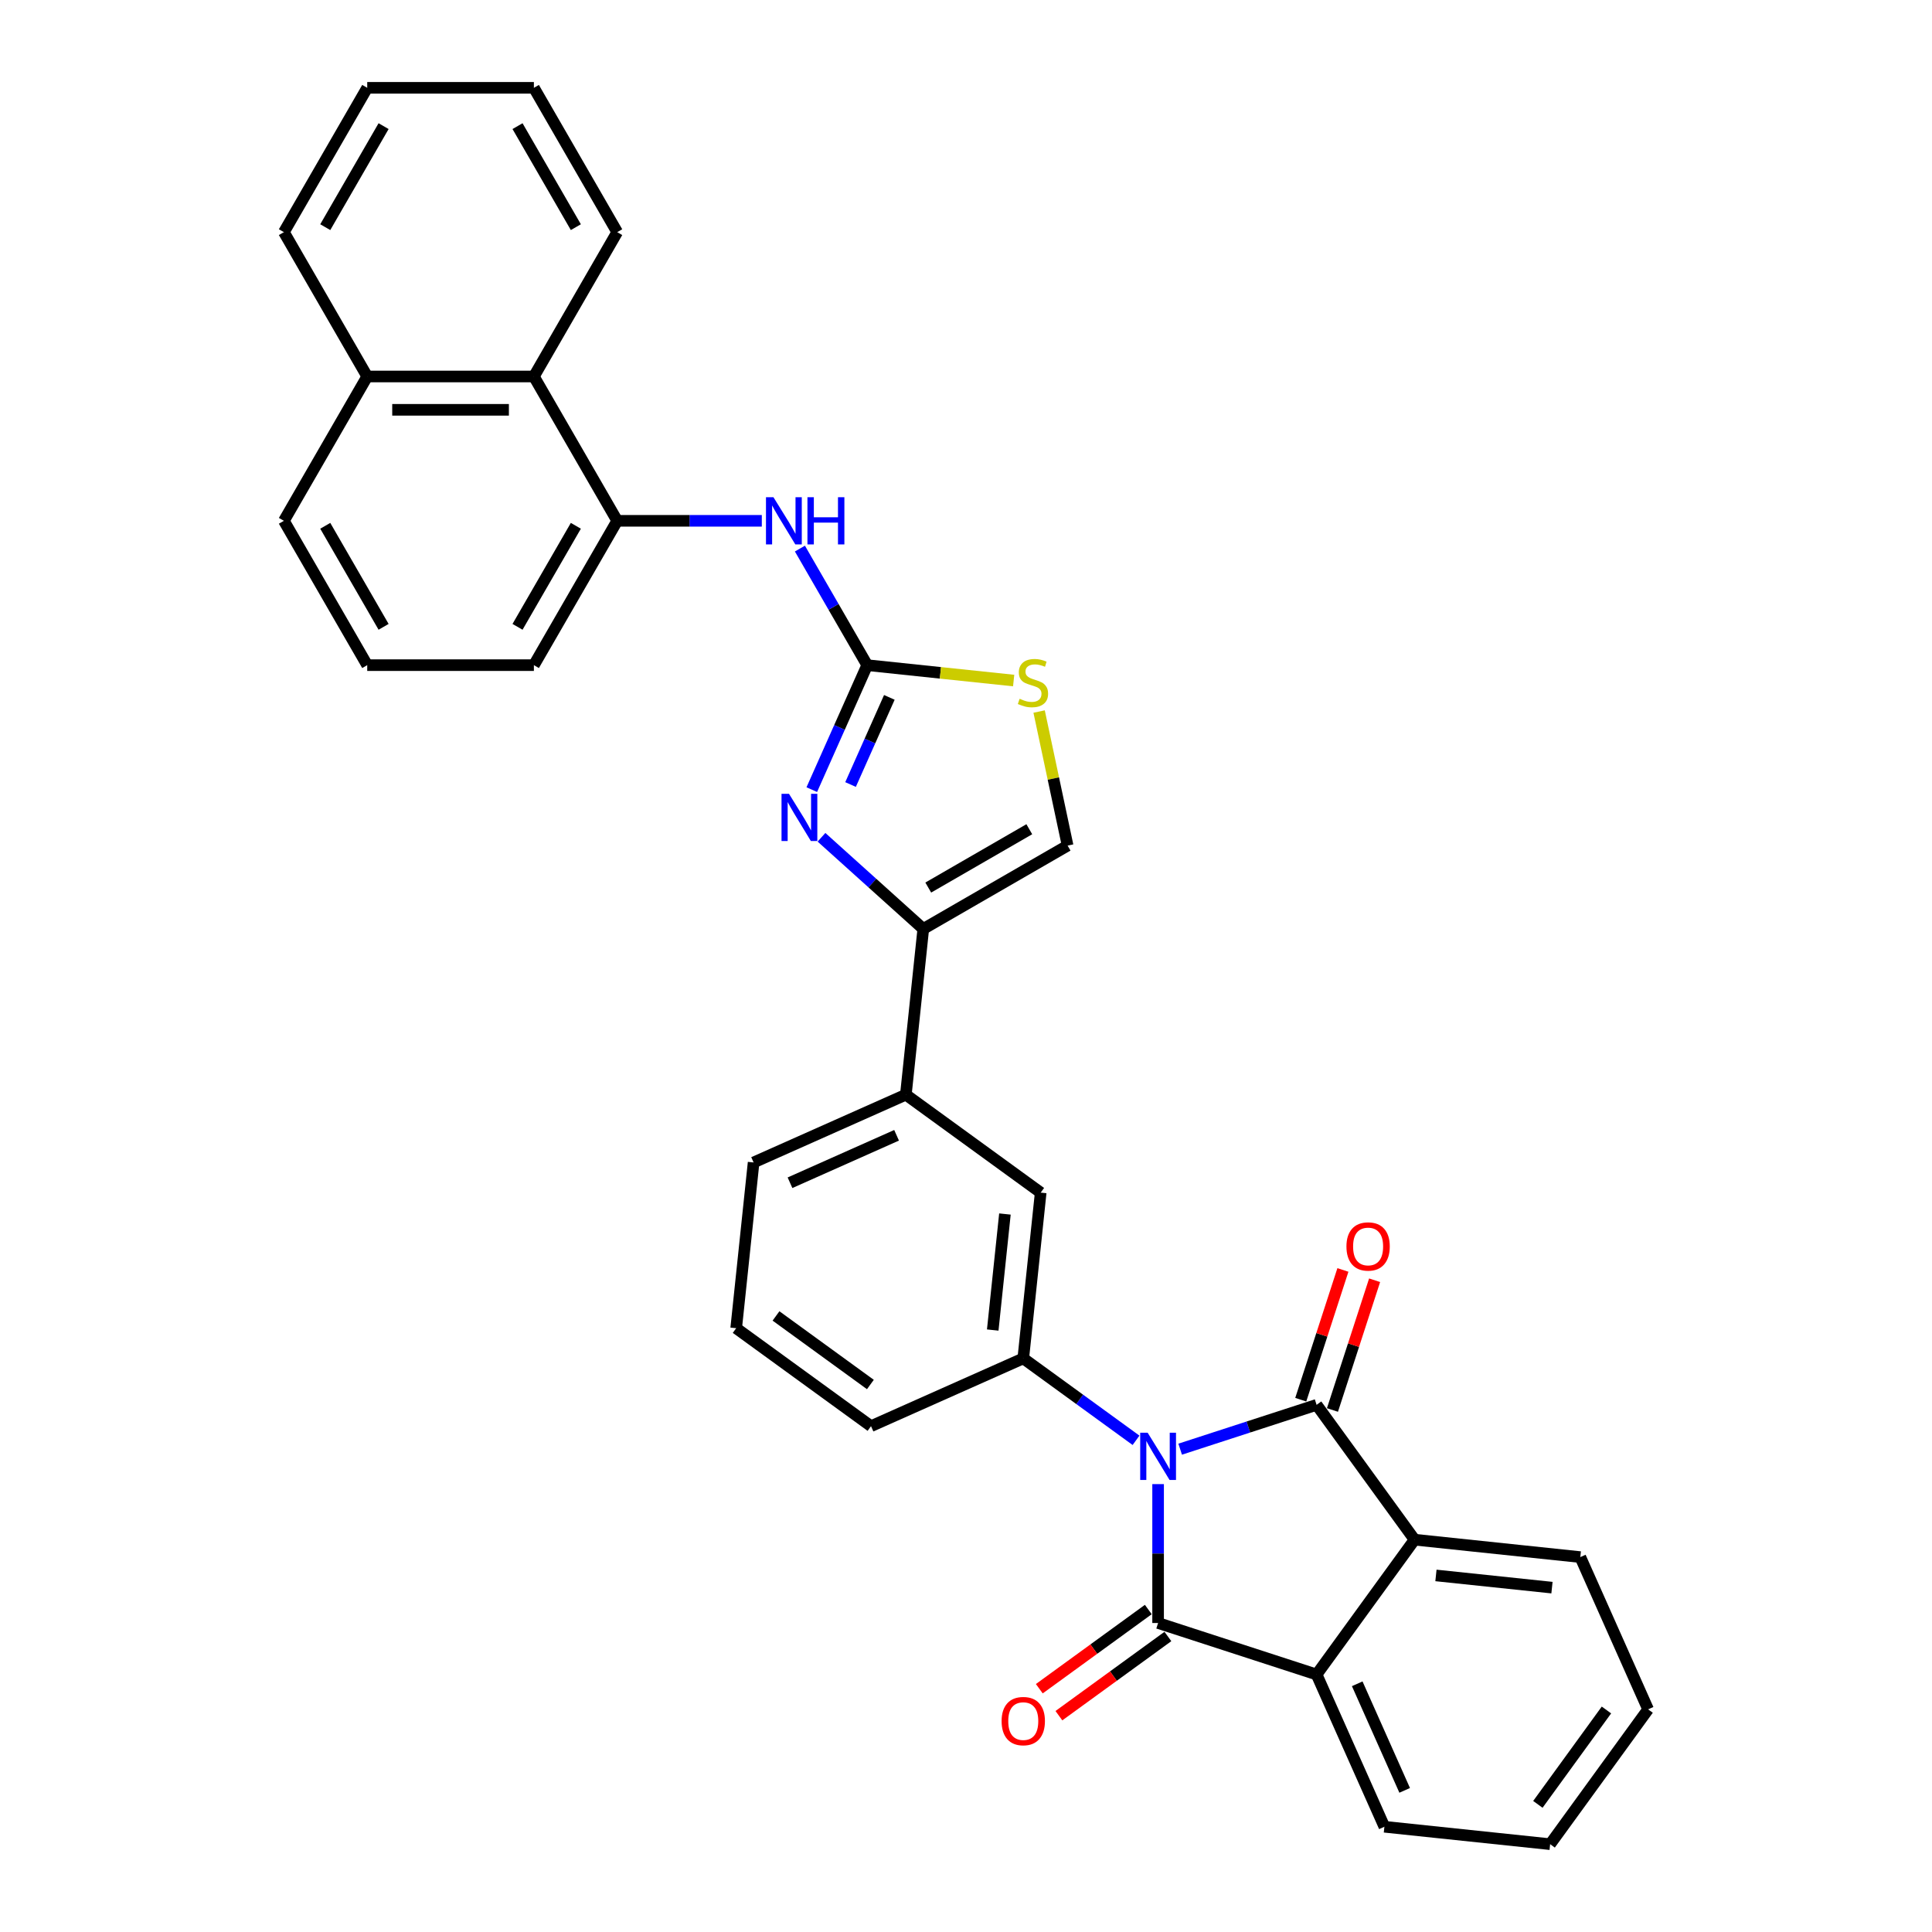 <?xml version='1.0' encoding='iso-8859-1'?>
<svg version='1.1' baseProfile='full'
              xmlns='http://www.w3.org/2000/svg'
                      xmlns:rdkit='http://www.rdkit.org/xml'
                      xmlns:xlink='http://www.w3.org/1999/xlink'
                  xml:space='preserve'
width='1000px' height='1000px' viewBox='0 0 1000 1000'>
<!-- END OF HEADER -->
<rect style='opacity:1.0;fill:#FFFFFF;stroke:none' width='1000' height='1000' x='0' y='0'> </rect>
<path class='bond-0' d='M 610.853,750.09 L 646.163,738.617' style='fill:none;fill-rule:evenodd;stroke:#0000FF;stroke-width:6px;stroke-linecap:butt;stroke-linejoin:miter;stroke-opacity:1' />
<path class='bond-0' d='M 646.163,738.617 L 681.473,727.144' style='fill:none;fill-rule:evenodd;stroke:#000000;stroke-width:6px;stroke-linecap:butt;stroke-linejoin:miter;stroke-opacity:1' />
<path class='bond-1' d='M 599.431,768.173 L 599.431,804.119' style='fill:none;fill-rule:evenodd;stroke:#0000FF;stroke-width:6px;stroke-linecap:butt;stroke-linejoin:miter;stroke-opacity:1' />
<path class='bond-1' d='M 599.431,804.119 L 599.431,840.065' style='fill:none;fill-rule:evenodd;stroke:#000000;stroke-width:6px;stroke-linecap:butt;stroke-linejoin:miter;stroke-opacity:1' />
<path class='bond-6' d='M 588.01,745.503 L 558.826,724.3' style='fill:none;fill-rule:evenodd;stroke:#0000FF;stroke-width:6px;stroke-linecap:butt;stroke-linejoin:miter;stroke-opacity:1' />
<path class='bond-6' d='M 558.826,724.3 L 529.642,703.097' style='fill:none;fill-rule:evenodd;stroke:#000000;stroke-width:6px;stroke-linecap:butt;stroke-linejoin:miter;stroke-opacity:1' />
<path class='bond-4' d='M 681.473,727.144 L 732.178,796.933' style='fill:none;fill-rule:evenodd;stroke:#000000;stroke-width:6px;stroke-linecap:butt;stroke-linejoin:miter;stroke-opacity:1' />
<path class='bond-15' d='M 689.678,729.81 L 700.587,696.234' style='fill:none;fill-rule:evenodd;stroke:#000000;stroke-width:6px;stroke-linecap:butt;stroke-linejoin:miter;stroke-opacity:1' />
<path class='bond-15' d='M 700.587,696.234 L 711.497,662.657' style='fill:none;fill-rule:evenodd;stroke:#FF0000;stroke-width:6px;stroke-linecap:butt;stroke-linejoin:miter;stroke-opacity:1' />
<path class='bond-15' d='M 673.269,724.479 L 684.179,690.902' style='fill:none;fill-rule:evenodd;stroke:#000000;stroke-width:6px;stroke-linecap:butt;stroke-linejoin:miter;stroke-opacity:1' />
<path class='bond-15' d='M 684.179,690.902 L 695.088,657.326' style='fill:none;fill-rule:evenodd;stroke:#FF0000;stroke-width:6px;stroke-linecap:butt;stroke-linejoin:miter;stroke-opacity:1' />
<path class='bond-5' d='M 599.431,840.065 L 681.473,866.722' style='fill:none;fill-rule:evenodd;stroke:#000000;stroke-width:6px;stroke-linecap:butt;stroke-linejoin:miter;stroke-opacity:1' />
<path class='bond-14' d='M 594.361,833.086 L 566.152,853.582' style='fill:none;fill-rule:evenodd;stroke:#000000;stroke-width:6px;stroke-linecap:butt;stroke-linejoin:miter;stroke-opacity:1' />
<path class='bond-14' d='M 566.152,853.582 L 537.943,874.077' style='fill:none;fill-rule:evenodd;stroke:#FF0000;stroke-width:6px;stroke-linecap:butt;stroke-linejoin:miter;stroke-opacity:1' />
<path class='bond-14' d='M 604.502,847.044 L 576.293,867.539' style='fill:none;fill-rule:evenodd;stroke:#000000;stroke-width:6px;stroke-linecap:butt;stroke-linejoin:miter;stroke-opacity:1' />
<path class='bond-14' d='M 576.293,867.539 L 548.084,888.034' style='fill:none;fill-rule:evenodd;stroke:#FF0000;stroke-width:6px;stroke-linecap:butt;stroke-linejoin:miter;stroke-opacity:1' />
<path class='bond-2' d='M 425.202,433.371 L 451.545,457.09' style='fill:none;fill-rule:evenodd;stroke:#0000FF;stroke-width:6px;stroke-linecap:butt;stroke-linejoin:miter;stroke-opacity:1' />
<path class='bond-2' d='M 451.545,457.09 L 477.888,480.809' style='fill:none;fill-rule:evenodd;stroke:#000000;stroke-width:6px;stroke-linecap:butt;stroke-linejoin:miter;stroke-opacity:1' />
<path class='bond-3' d='M 420.18,408.716 L 434.524,376.499' style='fill:none;fill-rule:evenodd;stroke:#0000FF;stroke-width:6px;stroke-linecap:butt;stroke-linejoin:miter;stroke-opacity:1' />
<path class='bond-3' d='M 434.524,376.499 L 448.868,344.282' style='fill:none;fill-rule:evenodd;stroke:#000000;stroke-width:6px;stroke-linecap:butt;stroke-linejoin:miter;stroke-opacity:1' />
<path class='bond-3' d='M 440.244,406.068 L 450.285,383.516' style='fill:none;fill-rule:evenodd;stroke:#0000FF;stroke-width:6px;stroke-linecap:butt;stroke-linejoin:miter;stroke-opacity:1' />
<path class='bond-3' d='M 450.285,383.516 L 460.326,360.964' style='fill:none;fill-rule:evenodd;stroke:#000000;stroke-width:6px;stroke-linecap:butt;stroke-linejoin:miter;stroke-opacity:1' />
<path class='bond-9' d='M 448.868,344.282 L 431.45,314.114' style='fill:none;fill-rule:evenodd;stroke:#000000;stroke-width:6px;stroke-linecap:butt;stroke-linejoin:miter;stroke-opacity:1' />
<path class='bond-9' d='M 431.45,314.114 L 414.033,283.946' style='fill:none;fill-rule:evenodd;stroke:#0000FF;stroke-width:6px;stroke-linecap:butt;stroke-linejoin:miter;stroke-opacity:1' />
<path class='bond-35' d='M 448.868,344.282 L 486.769,348.265' style='fill:none;fill-rule:evenodd;stroke:#000000;stroke-width:6px;stroke-linecap:butt;stroke-linejoin:miter;stroke-opacity:1' />
<path class='bond-35' d='M 486.769,348.265 L 524.67,352.249' style='fill:none;fill-rule:evenodd;stroke:#CCCC00;stroke-width:6px;stroke-linecap:butt;stroke-linejoin:miter;stroke-opacity:1' />
<path class='bond-20' d='M 732.178,796.933 L 817.969,805.95' style='fill:none;fill-rule:evenodd;stroke:#000000;stroke-width:6px;stroke-linecap:butt;stroke-linejoin:miter;stroke-opacity:1' />
<path class='bond-20' d='M 743.243,815.444 L 803.297,821.756' style='fill:none;fill-rule:evenodd;stroke:#000000;stroke-width:6px;stroke-linecap:butt;stroke-linejoin:miter;stroke-opacity:1' />
<path class='bond-32' d='M 732.178,796.933 L 681.473,866.722' style='fill:none;fill-rule:evenodd;stroke:#000000;stroke-width:6px;stroke-linecap:butt;stroke-linejoin:miter;stroke-opacity:1' />
<path class='bond-19' d='M 681.473,866.722 L 716.56,945.528' style='fill:none;fill-rule:evenodd;stroke:#000000;stroke-width:6px;stroke-linecap:butt;stroke-linejoin:miter;stroke-opacity:1' />
<path class='bond-19' d='M 702.498,871.526 L 727.058,926.69' style='fill:none;fill-rule:evenodd;stroke:#000000;stroke-width:6px;stroke-linecap:butt;stroke-linejoin:miter;stroke-opacity:1' />
<path class='bond-12' d='M 529.642,703.097 L 538.66,617.305' style='fill:none;fill-rule:evenodd;stroke:#000000;stroke-width:6px;stroke-linecap:butt;stroke-linejoin:miter;stroke-opacity:1' />
<path class='bond-12' d='M 513.837,688.425 L 520.149,628.371' style='fill:none;fill-rule:evenodd;stroke:#000000;stroke-width:6px;stroke-linecap:butt;stroke-linejoin:miter;stroke-opacity:1' />
<path class='bond-18' d='M 529.642,703.097 L 450.836,738.183' style='fill:none;fill-rule:evenodd;stroke:#000000;stroke-width:6px;stroke-linecap:butt;stroke-linejoin:miter;stroke-opacity:1' />
<path class='bond-7' d='M 477.888,480.809 L 468.871,566.601' style='fill:none;fill-rule:evenodd;stroke:#000000;stroke-width:6px;stroke-linecap:butt;stroke-linejoin:miter;stroke-opacity:1' />
<path class='bond-10' d='M 477.888,480.809 L 552.594,437.677' style='fill:none;fill-rule:evenodd;stroke:#000000;stroke-width:6px;stroke-linecap:butt;stroke-linejoin:miter;stroke-opacity:1' />
<path class='bond-10' d='M 480.467,459.398 L 532.762,429.206' style='fill:none;fill-rule:evenodd;stroke:#000000;stroke-width:6px;stroke-linecap:butt;stroke-linejoin:miter;stroke-opacity:1' />
<path class='bond-8' d='M 537.846,368.291 L 545.22,402.984' style='fill:none;fill-rule:evenodd;stroke:#CCCC00;stroke-width:6px;stroke-linecap:butt;stroke-linejoin:miter;stroke-opacity:1' />
<path class='bond-8' d='M 545.22,402.984 L 552.594,437.677' style='fill:none;fill-rule:evenodd;stroke:#000000;stroke-width:6px;stroke-linecap:butt;stroke-linejoin:miter;stroke-opacity:1' />
<path class='bond-11' d='M 394.314,269.575 L 356.893,269.575' style='fill:none;fill-rule:evenodd;stroke:#0000FF;stroke-width:6px;stroke-linecap:butt;stroke-linejoin:miter;stroke-opacity:1' />
<path class='bond-11' d='M 356.893,269.575 L 319.472,269.575' style='fill:none;fill-rule:evenodd;stroke:#000000;stroke-width:6px;stroke-linecap:butt;stroke-linejoin:miter;stroke-opacity:1' />
<path class='bond-16' d='M 319.472,269.575 L 276.34,194.868' style='fill:none;fill-rule:evenodd;stroke:#000000;stroke-width:6px;stroke-linecap:butt;stroke-linejoin:miter;stroke-opacity:1' />
<path class='bond-21' d='M 319.472,269.575 L 276.34,344.282' style='fill:none;fill-rule:evenodd;stroke:#000000;stroke-width:6px;stroke-linecap:butt;stroke-linejoin:miter;stroke-opacity:1' />
<path class='bond-21' d='M 298.061,272.154 L 267.868,324.449' style='fill:none;fill-rule:evenodd;stroke:#000000;stroke-width:6px;stroke-linecap:butt;stroke-linejoin:miter;stroke-opacity:1' />
<path class='bond-13' d='M 538.66,617.305 L 468.871,566.601' style='fill:none;fill-rule:evenodd;stroke:#000000;stroke-width:6px;stroke-linecap:butt;stroke-linejoin:miter;stroke-opacity:1' />
<path class='bond-33' d='M 468.871,566.601 L 390.065,601.687' style='fill:none;fill-rule:evenodd;stroke:#000000;stroke-width:6px;stroke-linecap:butt;stroke-linejoin:miter;stroke-opacity:1' />
<path class='bond-33' d='M 464.067,587.625 L 408.903,612.186' style='fill:none;fill-rule:evenodd;stroke:#000000;stroke-width:6px;stroke-linecap:butt;stroke-linejoin:miter;stroke-opacity:1' />
<path class='bond-17' d='M 276.34,194.868 L 190.076,194.868' style='fill:none;fill-rule:evenodd;stroke:#000000;stroke-width:6px;stroke-linecap:butt;stroke-linejoin:miter;stroke-opacity:1' />
<path class='bond-17' d='M 263.4,212.121 L 203.015,212.121' style='fill:none;fill-rule:evenodd;stroke:#000000;stroke-width:6px;stroke-linecap:butt;stroke-linejoin:miter;stroke-opacity:1' />
<path class='bond-25' d='M 276.34,194.868 L 319.472,120.161' style='fill:none;fill-rule:evenodd;stroke:#000000;stroke-width:6px;stroke-linecap:butt;stroke-linejoin:miter;stroke-opacity:1' />
<path class='bond-27' d='M 190.076,194.868 L 146.944,120.161' style='fill:none;fill-rule:evenodd;stroke:#000000;stroke-width:6px;stroke-linecap:butt;stroke-linejoin:miter;stroke-opacity:1' />
<path class='bond-36' d='M 190.076,194.868 L 146.944,269.575' style='fill:none;fill-rule:evenodd;stroke:#000000;stroke-width:6px;stroke-linecap:butt;stroke-linejoin:miter;stroke-opacity:1' />
<path class='bond-23' d='M 450.836,738.183 L 381.047,687.479' style='fill:none;fill-rule:evenodd;stroke:#000000;stroke-width:6px;stroke-linecap:butt;stroke-linejoin:miter;stroke-opacity:1' />
<path class='bond-23' d='M 450.509,716.62 L 401.657,681.127' style='fill:none;fill-rule:evenodd;stroke:#000000;stroke-width:6px;stroke-linecap:butt;stroke-linejoin:miter;stroke-opacity:1' />
<path class='bond-28' d='M 716.56,945.528 L 802.351,954.545' style='fill:none;fill-rule:evenodd;stroke:#000000;stroke-width:6px;stroke-linecap:butt;stroke-linejoin:miter;stroke-opacity:1' />
<path class='bond-29' d='M 817.969,805.95 L 853.056,884.756' style='fill:none;fill-rule:evenodd;stroke:#000000;stroke-width:6px;stroke-linecap:butt;stroke-linejoin:miter;stroke-opacity:1' />
<path class='bond-24' d='M 276.34,344.282 L 190.076,344.282' style='fill:none;fill-rule:evenodd;stroke:#000000;stroke-width:6px;stroke-linecap:butt;stroke-linejoin:miter;stroke-opacity:1' />
<path class='bond-22' d='M 390.065,601.687 L 381.047,687.479' style='fill:none;fill-rule:evenodd;stroke:#000000;stroke-width:6px;stroke-linecap:butt;stroke-linejoin:miter;stroke-opacity:1' />
<path class='bond-26' d='M 190.076,344.282 L 146.944,269.575' style='fill:none;fill-rule:evenodd;stroke:#000000;stroke-width:6px;stroke-linecap:butt;stroke-linejoin:miter;stroke-opacity:1' />
<path class='bond-26' d='M 198.547,324.449 L 168.355,272.154' style='fill:none;fill-rule:evenodd;stroke:#000000;stroke-width:6px;stroke-linecap:butt;stroke-linejoin:miter;stroke-opacity:1' />
<path class='bond-30' d='M 319.472,120.161 L 276.34,45.455' style='fill:none;fill-rule:evenodd;stroke:#000000;stroke-width:6px;stroke-linecap:butt;stroke-linejoin:miter;stroke-opacity:1' />
<path class='bond-30' d='M 298.061,117.582 L 267.868,65.287' style='fill:none;fill-rule:evenodd;stroke:#000000;stroke-width:6px;stroke-linecap:butt;stroke-linejoin:miter;stroke-opacity:1' />
<path class='bond-37' d='M 146.944,120.161 L 190.076,45.455' style='fill:none;fill-rule:evenodd;stroke:#000000;stroke-width:6px;stroke-linecap:butt;stroke-linejoin:miter;stroke-opacity:1' />
<path class='bond-37' d='M 168.355,117.582 L 198.547,65.287' style='fill:none;fill-rule:evenodd;stroke:#000000;stroke-width:6px;stroke-linecap:butt;stroke-linejoin:miter;stroke-opacity:1' />
<path class='bond-34' d='M 802.351,954.545 L 853.056,884.756' style='fill:none;fill-rule:evenodd;stroke:#000000;stroke-width:6px;stroke-linecap:butt;stroke-linejoin:miter;stroke-opacity:1' />
<path class='bond-34' d='M 795.999,933.936 L 831.493,885.084' style='fill:none;fill-rule:evenodd;stroke:#000000;stroke-width:6px;stroke-linecap:butt;stroke-linejoin:miter;stroke-opacity:1' />
<path class='bond-31' d='M 276.34,45.455 L 190.076,45.455' style='fill:none;fill-rule:evenodd;stroke:#000000;stroke-width:6px;stroke-linecap:butt;stroke-linejoin:miter;stroke-opacity:1' />
<path  class='atom-0' d='M 594.031 741.586
L 602.037 754.526
Q 602.83 755.803, 604.107 758.115
Q 605.384 760.427, 605.453 760.565
L 605.453 741.586
L 608.696 741.586
L 608.696 766.016
L 605.349 766.016
L 596.757 751.869
Q 595.757 750.213, 594.687 748.315
Q 593.652 746.417, 593.341 745.831
L 593.341 766.016
L 590.167 766.016
L 590.167 741.586
L 594.031 741.586
' fill='#0000FF'/>
<path  class='atom-3' d='M 408.381 410.873
L 416.386 423.812
Q 417.18 425.089, 418.456 427.401
Q 419.733 429.713, 419.802 429.851
L 419.802 410.873
L 423.046 410.873
L 423.046 435.303
L 419.699 435.303
L 411.107 421.155
Q 410.106 419.499, 409.036 417.601
Q 408.001 415.703, 407.691 415.117
L 407.691 435.303
L 404.516 435.303
L 404.516 410.873
L 408.381 410.873
' fill='#0000FF'/>
<path  class='atom-9' d='M 527.758 361.683
Q 528.034 361.787, 529.173 362.27
Q 530.311 362.753, 531.554 363.064
Q 532.83 363.34, 534.072 363.34
Q 536.384 363.34, 537.73 362.236
Q 539.076 361.097, 539.076 359.13
Q 539.076 357.784, 538.386 356.956
Q 537.73 356.128, 536.695 355.679
Q 535.66 355.231, 533.934 354.713
Q 531.761 354.058, 530.449 353.437
Q 529.173 352.816, 528.241 351.504
Q 527.344 350.193, 527.344 347.985
Q 527.344 344.914, 529.414 343.016
Q 531.519 341.118, 535.66 341.118
Q 538.489 341.118, 541.698 342.464
L 540.905 345.121
Q 537.972 343.913, 535.763 343.913
Q 533.382 343.913, 532.071 344.914
Q 530.76 345.88, 530.794 347.571
Q 530.794 348.882, 531.45 349.676
Q 532.14 350.469, 533.106 350.918
Q 534.107 351.366, 535.763 351.884
Q 537.972 352.574, 539.283 353.264
Q 540.594 353.954, 541.526 355.369
Q 542.492 356.749, 542.492 359.13
Q 542.492 362.512, 540.214 364.34
Q 537.972 366.135, 534.21 366.135
Q 532.037 366.135, 530.38 365.652
Q 528.759 365.203, 526.826 364.409
L 527.758 361.683
' fill='#CCCC00'/>
<path  class='atom-10' d='M 400.336 257.36
L 408.341 270.299
Q 409.135 271.576, 410.411 273.888
Q 411.688 276.2, 411.757 276.338
L 411.757 257.36
L 415 257.36
L 415 281.79
L 411.653 281.79
L 403.062 267.642
Q 402.061 265.986, 400.991 264.088
Q 399.956 262.191, 399.645 261.604
L 399.645 281.79
L 396.471 281.79
L 396.471 257.36
L 400.336 257.36
' fill='#0000FF'/>
<path  class='atom-10' d='M 417.933 257.36
L 421.246 257.36
L 421.246 267.746
L 433.737 267.746
L 433.737 257.36
L 437.05 257.36
L 437.05 281.79
L 433.737 281.79
L 433.737 270.506
L 421.246 270.506
L 421.246 281.79
L 417.933 281.79
L 417.933 257.36
' fill='#0000FF'/>
<path  class='atom-15' d='M 518.428 890.839
Q 518.428 884.973, 521.327 881.695
Q 524.225 878.417, 529.642 878.417
Q 535.06 878.417, 537.958 881.695
Q 540.857 884.973, 540.857 890.839
Q 540.857 896.774, 537.924 900.156
Q 534.991 903.503, 529.642 903.503
Q 524.26 903.503, 521.327 900.156
Q 518.428 896.809, 518.428 890.839
M 529.642 900.742
Q 533.369 900.742, 535.37 898.258
Q 537.406 895.739, 537.406 890.839
Q 537.406 886.043, 535.37 883.627
Q 533.369 881.177, 529.642 881.177
Q 525.916 881.177, 523.88 883.593
Q 521.879 886.008, 521.879 890.839
Q 521.879 895.773, 523.88 898.258
Q 525.916 900.742, 529.642 900.742
' fill='#FF0000'/>
<path  class='atom-16' d='M 696.916 645.172
Q 696.916 639.306, 699.815 636.028
Q 702.713 632.75, 708.13 632.75
Q 713.548 632.75, 716.446 636.028
Q 719.345 639.306, 719.345 645.172
Q 719.345 651.107, 716.412 654.488
Q 713.479 657.835, 708.13 657.835
Q 702.747 657.835, 699.815 654.488
Q 696.916 651.141, 696.916 645.172
M 708.13 655.075
Q 711.857 655.075, 713.858 652.59
Q 715.894 650.071, 715.894 645.172
Q 715.894 640.375, 713.858 637.96
Q 711.857 635.51, 708.13 635.51
Q 704.404 635.51, 702.368 637.925
Q 700.367 640.341, 700.367 645.172
Q 700.367 650.106, 702.368 652.59
Q 704.404 655.075, 708.13 655.075
' fill='#FF0000'/>
</svg>
